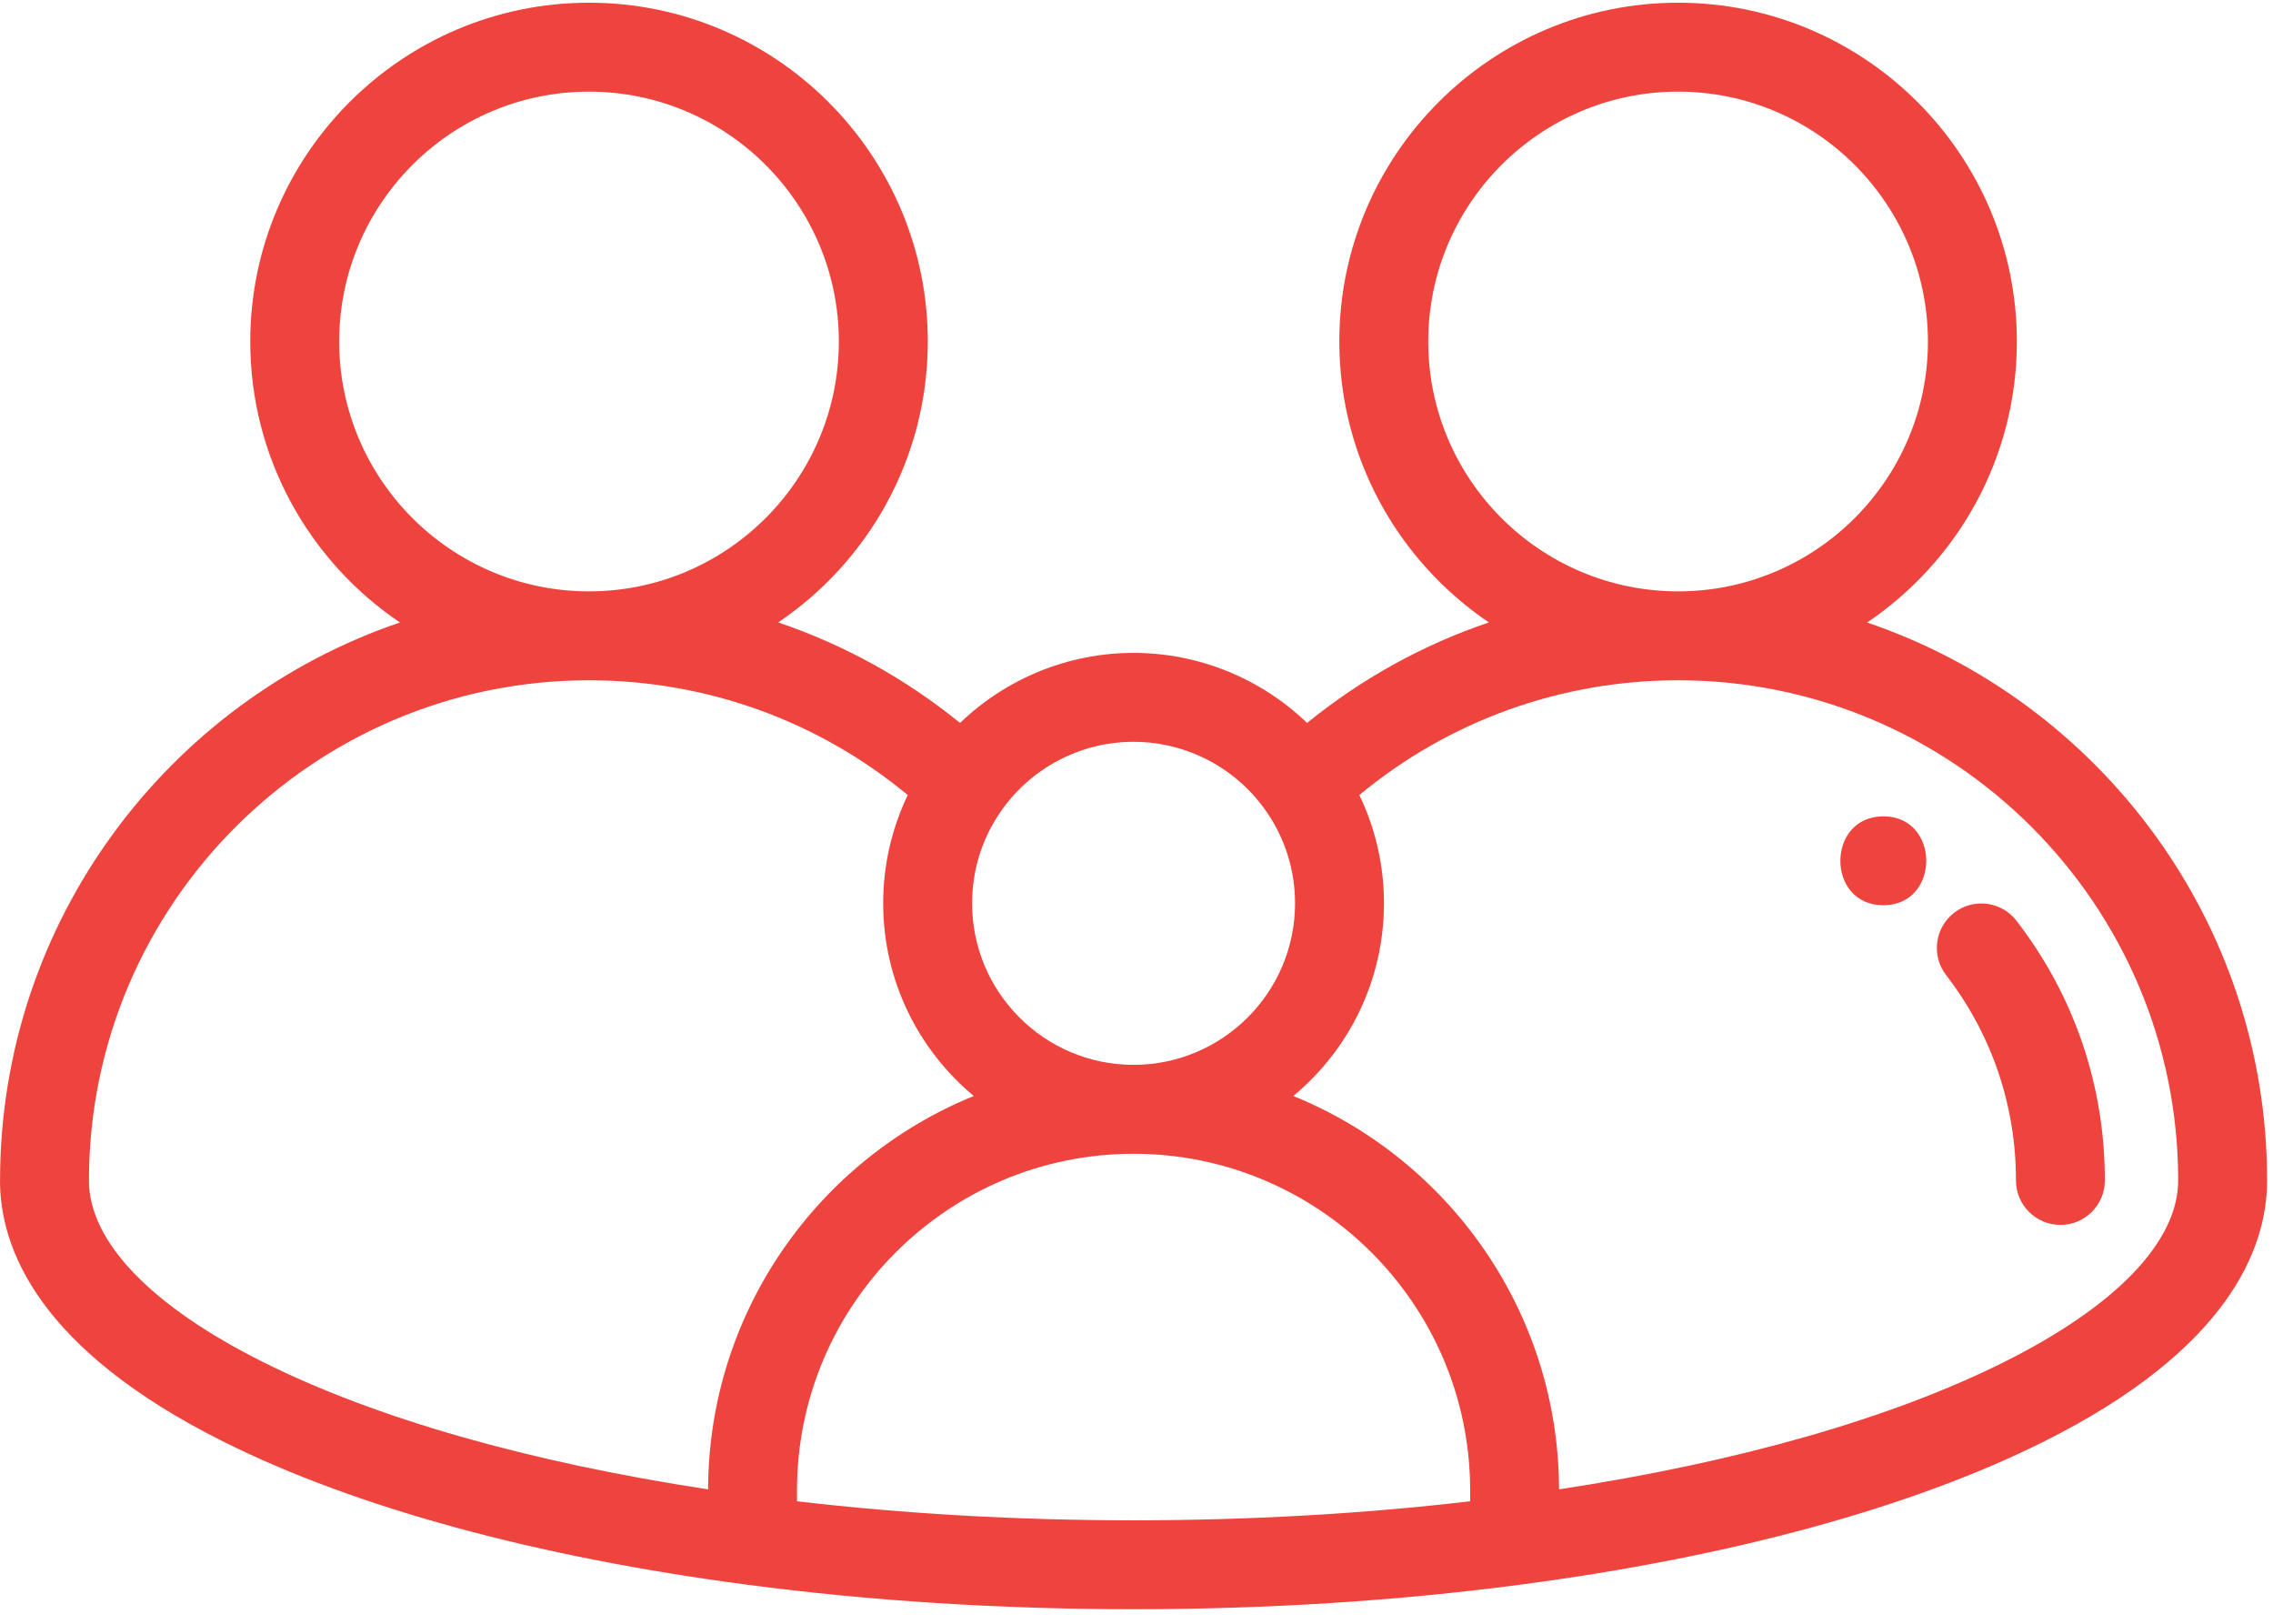 <?xml version="1.0" encoding="UTF-8"?> <svg xmlns="http://www.w3.org/2000/svg" xmlns:xlink="http://www.w3.org/1999/xlink" width="77px" height="55px" viewBox="0 0 77 55" version="1.1"><!-- Generator: Sketch 61 (89581) - https://sketch.com --><title>group icon</title><desc>Created with Sketch.</desc><g id="Mockups" stroke="none" stroke-width="1" fill="none" fill-rule="evenodd"><g id="Philanthropy--4-rows" transform="translate(-901, -1248)" fill="#EF433D" fill-rule="nonzero"><g id="group-icon" transform="translate(901, 1248)"><path d="M68.311,31.189 C67.804,30.531 66.858,30.408 66.2,30.916 C65.541,31.424 65.418,32.369 65.926,33.028 C67.474,35.036 68.293,37.442 68.293,39.984 C68.293,40.816 68.967,41.49 69.798,41.49 C70.63,41.49 71.304,40.816 71.304,39.984 C71.304,36.77 70.269,33.729 68.311,31.189 Z" id="Path"></path><path d="M63.251,21.086 C66.309,19.022 68.323,15.526 68.323,11.568 C68.323,5.24 63.175,0.092 56.847,0.092 C50.519,0.092 45.371,5.24 45.371,11.568 C45.371,15.524 47.383,19.019 50.438,21.083 C48.213,21.836 46.129,22.984 44.279,24.488 C42.713,22.983 40.612,22.115 38.4,22.115 C36.188,22.115 34.087,22.983 32.523,24.488 C30.672,22.984 28.588,21.836 26.362,21.083 C29.417,19.019 31.43,15.524 31.43,11.568 C31.43,5.24 26.281,0.092 19.953,0.092 C13.626,0.092 8.478,5.24 8.478,11.568 C8.478,15.526 10.492,19.022 13.549,21.085 C5.691,23.756 0.019,31.199 0.002,39.945 C0.002,39.959 0,39.971 0,39.984 C0,42.296 1.314,45.708 7.573,48.834 C12.032,51.062 18.161,52.736 25.296,53.676 C29.482,54.228 33.89,54.508 38.4,54.508 C42.911,54.508 47.32,54.228 51.505,53.676 C58.64,52.736 64.768,51.062 69.228,48.834 C75.486,45.708 76.8,42.296 76.8,39.984 C76.8,31.221 71.122,23.76 63.251,21.086 Z M48.383,11.568 C48.383,6.901 52.18,3.104 56.847,3.104 C61.514,3.104 65.311,6.901 65.311,11.568 C65.311,16.235 61.514,20.031 56.847,20.031 C52.18,20.031 48.383,16.235 48.383,11.568 Z M33.907,27.48 C34.93,26.007 36.609,25.127 38.4,25.127 C40.191,25.127 41.871,26.007 42.894,27.48 C42.895,27.48 42.895,27.481 42.895,27.481 C43.533,28.399 43.871,29.477 43.871,30.598 C43.871,33.615 41.416,36.069 38.4,36.069 C35.384,36.069 32.931,33.615 32.931,30.598 C32.931,29.475 33.268,28.397 33.907,27.48 Z M11.49,11.568 C11.49,6.901 15.286,3.104 19.953,3.104 C24.62,3.104 28.417,6.901 28.417,11.568 C28.417,16.235 24.62,20.031 19.953,20.031 C15.286,20.031 11.49,16.235 11.49,11.568 Z M23.988,50.448 C17.915,49.524 12.731,48.044 8.919,46.14 C5.121,44.243 3.025,42.064 3.013,40.002 C3.013,39.996 3.014,39.99 3.014,39.984 C3.013,30.643 10.613,23.043 19.953,23.043 C23.927,23.043 27.718,24.416 30.752,26.93 C30.205,28.067 29.919,29.314 29.919,30.598 C29.919,33.22 31.115,35.567 32.989,37.124 C27.725,39.264 24.002,44.429 23.988,50.448 Z M49.803,50.852 C46.14,51.279 42.311,51.497 38.4,51.497 C34.489,51.497 30.662,51.279 26.999,50.852 L26.999,50.482 C26.999,44.195 32.113,39.081 38.4,39.081 C44.687,39.081 49.803,44.195 49.803,50.482 L49.803,50.852 Z M67.882,46.14 C64.07,48.044 58.886,49.524 52.814,50.448 C52.8,44.428 49.077,39.265 43.812,37.124 C45.687,35.567 46.883,33.22 46.883,30.598 C46.883,29.315 46.597,28.068 46.049,26.93 C49.082,24.416 52.873,23.043 56.847,23.043 C66.189,23.043 73.788,30.643 73.788,39.984 C73.788,42.051 71.691,44.238 67.882,46.14 Z" id="Shape"></path><path d="M63.799,27.652 C61.861,27.652 61.858,30.663 63.799,30.663 C65.737,30.663 65.74,27.652 63.799,27.652 Z" id="Path"></path></g></g></g></svg> 